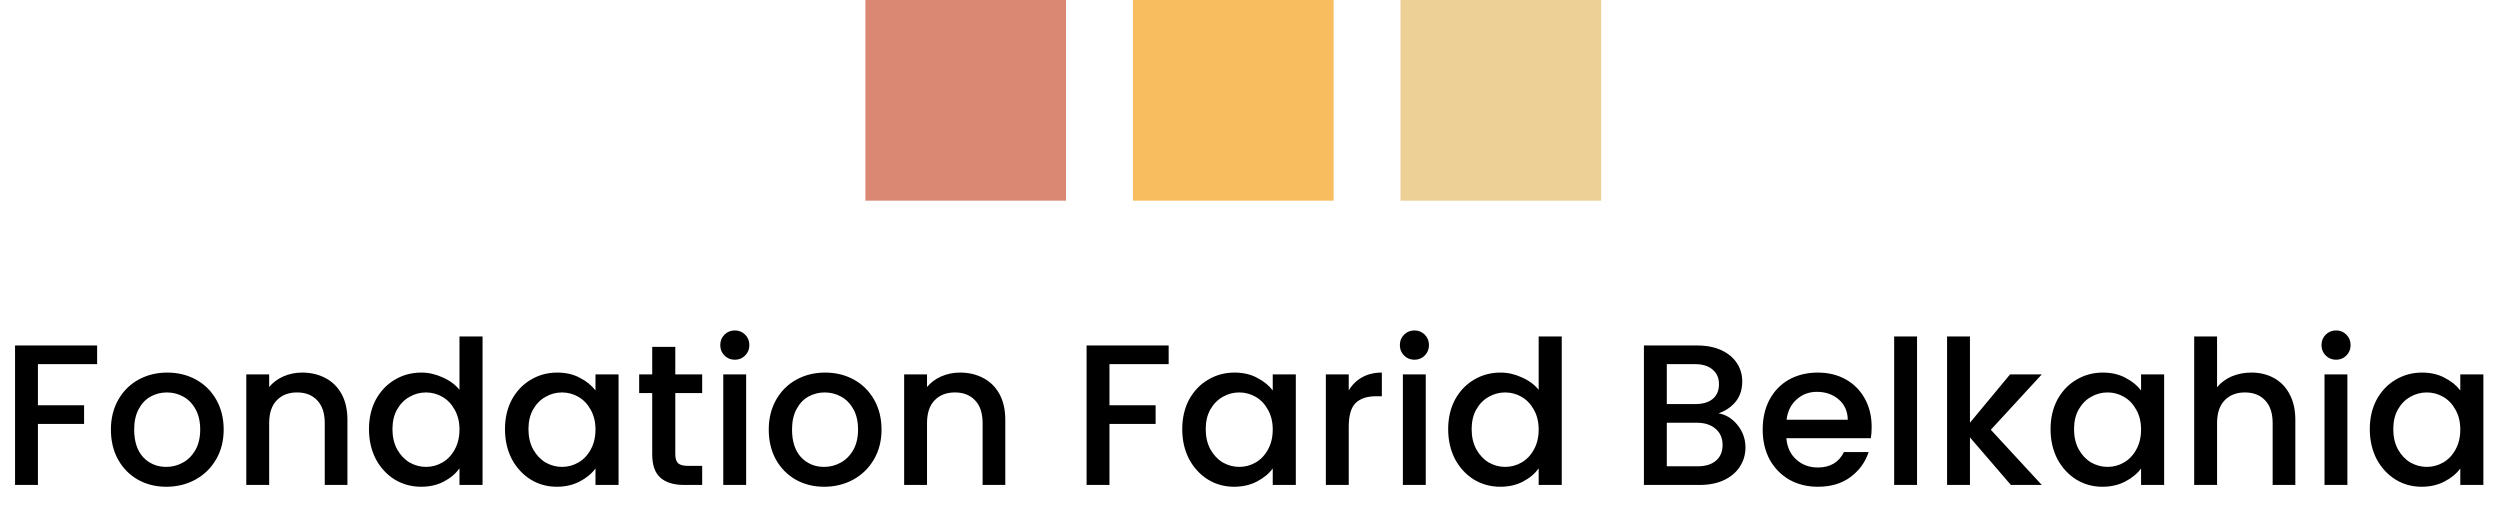 <svg width="299" height="61" viewBox="0 0 299 61" fill="none" xmlns="http://www.w3.org/2000/svg">
<rect x="103.5" width="24" height="24" fill="#C23A18" fill-opacity="0.6"/>
<rect x="135.5" width="24" height="24" fill="#F59A0A" fill-opacity="0.65"/>
<rect x="167.5" width="24" height="24" fill="#E7C073" fill-opacity="0.75"/>
<path d="M11.616 41.32V43.552H4.536V48.472H10.056V50.704H4.536V58H1.8V41.32H11.616ZM19.888 58.216C18.64 58.216 17.512 57.936 16.504 57.376C15.496 56.8 14.704 56 14.128 54.976C13.552 53.936 13.264 52.736 13.264 51.376C13.264 50.032 13.56 48.84 14.152 47.8C14.744 46.76 15.552 45.96 16.576 45.4C17.6 44.84 18.744 44.56 20.008 44.56C21.272 44.56 22.416 44.84 23.44 45.4C24.464 45.96 25.272 46.76 25.864 47.8C26.456 48.84 26.752 50.032 26.752 51.376C26.752 52.72 26.448 53.912 25.84 54.952C25.232 55.992 24.4 56.8 23.344 57.376C22.304 57.936 21.152 58.216 19.888 58.216ZM19.888 55.84C20.592 55.84 21.248 55.672 21.856 55.336C22.48 55 22.984 54.496 23.368 53.824C23.752 53.152 23.944 52.336 23.944 51.376C23.944 50.416 23.76 49.608 23.392 48.952C23.024 48.28 22.536 47.776 21.928 47.44C21.32 47.104 20.664 46.936 19.96 46.936C19.256 46.936 18.6 47.104 17.992 47.44C17.4 47.776 16.928 48.28 16.576 48.952C16.224 49.608 16.048 50.416 16.048 51.376C16.048 52.8 16.408 53.904 17.128 54.688C17.864 55.456 18.784 55.84 19.888 55.84ZM36.128 44.56C37.168 44.56 38.096 44.776 38.912 45.208C39.744 45.64 40.392 46.28 40.856 47.128C41.32 47.976 41.552 49 41.552 50.2V58H38.84V50.608C38.84 49.424 38.544 48.52 37.952 47.896C37.36 47.256 36.552 46.936 35.528 46.936C34.504 46.936 33.688 47.256 33.08 47.896C32.488 48.52 32.192 49.424 32.192 50.608V58H29.456V44.776H32.192V46.288C32.64 45.744 33.208 45.32 33.896 45.016C34.6 44.712 35.344 44.56 36.128 44.56ZM44.13 51.328C44.13 50 44.402 48.824 44.946 47.8C45.506 46.776 46.258 45.984 47.202 45.424C48.162 44.848 49.226 44.56 50.394 44.56C51.258 44.56 52.106 44.752 52.938 45.136C53.786 45.504 54.458 46 54.954 46.624V40.24H57.714V58H54.954V56.008C54.506 56.648 53.882 57.176 53.082 57.592C52.298 58.008 51.394 58.216 50.37 58.216C49.218 58.216 48.162 57.928 47.202 57.352C46.258 56.76 45.506 55.944 44.946 54.904C44.402 53.848 44.13 52.656 44.13 51.328ZM54.954 51.376C54.954 50.464 54.762 49.672 54.378 49C54.01 48.328 53.522 47.816 52.914 47.464C52.306 47.112 51.65 46.936 50.946 46.936C50.242 46.936 49.586 47.112 48.978 47.464C48.37 47.8 47.874 48.304 47.49 48.976C47.122 49.632 46.938 50.416 46.938 51.328C46.938 52.24 47.122 53.04 47.49 53.728C47.874 54.416 48.37 54.944 48.978 55.312C49.602 55.664 50.258 55.84 50.946 55.84C51.65 55.84 52.306 55.664 52.914 55.312C53.522 54.96 54.01 54.448 54.378 53.776C54.762 53.088 54.954 52.288 54.954 51.376ZM60.396 51.328C60.396 50 60.668 48.824 61.212 47.8C61.772 46.776 62.524 45.984 63.468 45.424C64.428 44.848 65.484 44.56 66.636 44.56C67.676 44.56 68.58 44.768 69.348 45.184C70.132 45.584 70.756 46.088 71.22 46.696V44.776H73.98V58H71.22V56.032C70.756 56.656 70.124 57.176 69.324 57.592C68.524 58.008 67.612 58.216 66.588 58.216C65.452 58.216 64.412 57.928 63.468 57.352C62.524 56.76 61.772 55.944 61.212 54.904C60.668 53.848 60.396 52.656 60.396 51.328ZM71.22 51.376C71.22 50.464 71.028 49.672 70.644 49C70.276 48.328 69.788 47.816 69.18 47.464C68.572 47.112 67.916 46.936 67.212 46.936C66.508 46.936 65.852 47.112 65.244 47.464C64.636 47.8 64.14 48.304 63.756 48.976C63.388 49.632 63.204 50.416 63.204 51.328C63.204 52.24 63.388 53.04 63.756 53.728C64.14 54.416 64.636 54.944 65.244 55.312C65.868 55.664 66.524 55.84 67.212 55.84C67.916 55.84 68.572 55.664 69.18 55.312C69.788 54.96 70.276 54.448 70.644 53.776C71.028 53.088 71.22 52.288 71.22 51.376ZM80.765 47.008V54.328C80.765 54.824 80.877 55.184 81.101 55.408C81.341 55.616 81.741 55.72 82.301 55.72H83.981V58H81.821C80.589 58 79.645 57.712 78.989 57.136C78.333 56.56 78.005 55.624 78.005 54.328V47.008H76.445V44.776H78.005V41.488H80.765V44.776H83.981V47.008H80.765ZM87.895 43.024C87.399 43.024 86.983 42.856 86.647 42.52C86.311 42.184 86.143 41.768 86.143 41.272C86.143 40.776 86.311 40.36 86.647 40.024C86.983 39.688 87.399 39.52 87.895 39.52C88.375 39.52 88.783 39.688 89.119 40.024C89.455 40.36 89.623 40.776 89.623 41.272C89.623 41.768 89.455 42.184 89.119 42.52C88.783 42.856 88.375 43.024 87.895 43.024ZM89.239 44.776V58H86.503V44.776H89.239ZM98.567 58.216C97.319 58.216 96.191 57.936 95.183 57.376C94.175 56.8 93.383 56 92.807 54.976C92.231 53.936 91.943 52.736 91.943 51.376C91.943 50.032 92.239 48.84 92.831 47.8C93.423 46.76 94.231 45.96 95.255 45.4C96.279 44.84 97.423 44.56 98.687 44.56C99.951 44.56 101.095 44.84 102.119 45.4C103.143 45.96 103.951 46.76 104.543 47.8C105.135 48.84 105.431 50.032 105.431 51.376C105.431 52.72 105.127 53.912 104.519 54.952C103.911 55.992 103.079 56.8 102.023 57.376C100.983 57.936 99.831 58.216 98.567 58.216ZM98.567 55.84C99.271 55.84 99.927 55.672 100.535 55.336C101.159 55 101.663 54.496 102.047 53.824C102.431 53.152 102.623 52.336 102.623 51.376C102.623 50.416 102.439 49.608 102.071 48.952C101.703 48.28 101.215 47.776 100.607 47.44C99.999 47.104 99.343 46.936 98.639 46.936C97.935 46.936 97.279 47.104 96.671 47.44C96.079 47.776 95.607 48.28 95.255 48.952C94.903 49.608 94.727 50.416 94.727 51.376C94.727 52.8 95.087 53.904 95.807 54.688C96.543 55.456 97.463 55.84 98.567 55.84ZM114.808 44.56C115.848 44.56 116.776 44.776 117.592 45.208C118.424 45.64 119.072 46.28 119.536 47.128C120 47.976 120.232 49 120.232 50.2V58H117.52V50.608C117.52 49.424 117.224 48.52 116.632 47.896C116.04 47.256 115.232 46.936 114.208 46.936C113.184 46.936 112.368 47.256 111.76 47.896C111.168 48.52 110.872 49.424 110.872 50.608V58H108.136V44.776H110.872V46.288C111.32 45.744 111.888 45.32 112.576 45.016C113.28 44.712 114.024 44.56 114.808 44.56ZM139.772 41.32V43.552H132.692V48.472H138.212V50.704H132.692V58H129.956V41.32H139.772ZM141.396 51.328C141.396 50 141.668 48.824 142.212 47.8C142.772 46.776 143.524 45.984 144.468 45.424C145.428 44.848 146.484 44.56 147.636 44.56C148.676 44.56 149.58 44.768 150.348 45.184C151.132 45.584 151.756 46.088 152.22 46.696V44.776H154.98V58H152.22V56.032C151.756 56.656 151.124 57.176 150.324 57.592C149.524 58.008 148.612 58.216 147.588 58.216C146.452 58.216 145.412 57.928 144.468 57.352C143.524 56.76 142.772 55.944 142.212 54.904C141.668 53.848 141.396 52.656 141.396 51.328ZM152.22 51.376C152.22 50.464 152.028 49.672 151.644 49C151.276 48.328 150.788 47.816 150.18 47.464C149.572 47.112 148.916 46.936 148.212 46.936C147.508 46.936 146.852 47.112 146.244 47.464C145.636 47.8 145.14 48.304 144.756 48.976C144.388 49.632 144.204 50.416 144.204 51.328C144.204 52.24 144.388 53.04 144.756 53.728C145.14 54.416 145.636 54.944 146.244 55.312C146.868 55.664 147.524 55.84 148.212 55.84C148.916 55.84 149.572 55.664 150.18 55.312C150.788 54.96 151.276 54.448 151.644 53.776C152.028 53.088 152.22 52.288 152.22 51.376ZM161.309 46.696C161.709 46.024 162.237 45.504 162.893 45.136C163.565 44.752 164.357 44.56 165.269 44.56V47.392H164.573C163.501 47.392 162.685 47.664 162.125 48.208C161.581 48.752 161.309 49.696 161.309 51.04V58H158.573V44.776H161.309V46.696ZM169.176 43.024C168.68 43.024 168.264 42.856 167.928 42.52C167.592 42.184 167.424 41.768 167.424 41.272C167.424 40.776 167.592 40.36 167.928 40.024C168.264 39.688 168.68 39.52 169.176 39.52C169.656 39.52 170.064 39.688 170.4 40.024C170.736 40.36 170.904 40.776 170.904 41.272C170.904 41.768 170.736 42.184 170.4 42.52C170.064 42.856 169.656 43.024 169.176 43.024ZM170.52 44.776V58H167.784V44.776H170.52ZM173.201 51.328C173.201 50 173.473 48.824 174.017 47.8C174.577 46.776 175.329 45.984 176.273 45.424C177.233 44.848 178.297 44.56 179.465 44.56C180.329 44.56 181.177 44.752 182.009 45.136C182.857 45.504 183.529 46 184.025 46.624V40.24H186.785V58H184.025V56.008C183.577 56.648 182.953 57.176 182.153 57.592C181.369 58.008 180.465 58.216 179.441 58.216C178.289 58.216 177.233 57.928 176.273 57.352C175.329 56.76 174.577 55.944 174.017 54.904C173.473 53.848 173.201 52.656 173.201 51.328ZM184.025 51.376C184.025 50.464 183.833 49.672 183.449 49C183.081 48.328 182.593 47.816 181.985 47.464C181.377 47.112 180.721 46.936 180.017 46.936C179.313 46.936 178.657 47.112 178.049 47.464C177.441 47.8 176.945 48.304 176.561 48.976C176.193 49.632 176.009 50.416 176.009 51.328C176.009 52.24 176.193 53.04 176.561 53.728C176.945 54.416 177.441 54.944 178.049 55.312C178.673 55.664 179.329 55.84 180.017 55.84C180.721 55.84 181.377 55.664 181.985 55.312C182.593 54.96 183.081 54.448 183.449 53.776C183.833 53.088 184.025 52.288 184.025 51.376ZM205.541 49.432C206.437 49.592 207.197 50.064 207.821 50.848C208.445 51.632 208.757 52.52 208.757 53.512C208.757 54.36 208.533 55.128 208.085 55.816C207.653 56.488 207.021 57.024 206.189 57.424C205.357 57.808 204.389 58 203.285 58H196.613V41.32H202.973C204.109 41.32 205.085 41.512 205.901 41.896C206.717 42.28 207.333 42.8 207.749 43.456C208.165 44.096 208.372 44.816 208.372 45.616C208.372 46.576 208.117 47.376 207.605 48.016C207.093 48.656 206.405 49.128 205.541 49.432ZM199.349 48.328H202.733C203.629 48.328 204.325 48.128 204.821 47.728C205.333 47.312 205.589 46.72 205.589 45.952C205.589 45.2 205.333 44.616 204.821 44.2C204.325 43.768 203.629 43.552 202.733 43.552H199.349V48.328ZM203.045 55.768C203.973 55.768 204.701 55.544 205.229 55.096C205.757 54.648 206.021 54.024 206.021 53.224C206.021 52.408 205.741 51.76 205.181 51.28C204.621 50.8 203.877 50.56 202.949 50.56H199.349V55.768H203.045ZM223.85 51.064C223.85 51.56 223.818 52.008 223.754 52.408H213.65C213.73 53.464 214.122 54.312 214.826 54.952C215.53 55.592 216.394 55.912 217.418 55.912C218.89 55.912 219.93 55.296 220.538 54.064H223.49C223.09 55.28 222.362 56.28 221.306 57.064C220.266 57.832 218.97 58.216 217.418 58.216C216.154 58.216 215.018 57.936 214.01 57.376C213.018 56.8 212.234 56 211.658 54.976C211.098 53.936 210.818 52.736 210.818 51.376C210.818 50.016 211.09 48.824 211.634 47.8C212.194 46.76 212.97 45.96 213.962 45.4C214.97 44.84 216.122 44.56 217.418 44.56C218.666 44.56 219.778 44.832 220.754 45.376C221.73 45.92 222.49 46.688 223.034 47.68C223.578 48.656 223.85 49.784 223.85 51.064ZM220.994 50.2C220.978 49.192 220.618 48.384 219.914 47.776C219.21 47.168 218.338 46.864 217.298 46.864C216.354 46.864 215.546 47.168 214.874 47.776C214.202 48.368 213.802 49.176 213.674 50.2H220.994ZM229.278 40.24V58H226.542V40.24H229.278ZM238.102 51.4L244.198 58H240.502L235.606 52.312V58H232.87V40.24H235.606V50.56L240.406 44.776H244.198L238.102 51.4ZM245.247 51.328C245.247 50 245.519 48.824 246.063 47.8C246.623 46.776 247.375 45.984 248.319 45.424C249.279 44.848 250.335 44.56 251.487 44.56C252.527 44.56 253.431 44.768 254.199 45.184C254.983 45.584 255.607 46.088 256.071 46.696V44.776H258.831V58H256.071V56.032C255.607 56.656 254.975 57.176 254.175 57.592C253.375 58.008 252.463 58.216 251.439 58.216C250.303 58.216 249.263 57.928 248.319 57.352C247.375 56.76 246.623 55.944 246.063 54.904C245.519 53.848 245.247 52.656 245.247 51.328ZM256.071 51.376C256.071 50.464 255.879 49.672 255.495 49C255.127 48.328 254.639 47.816 254.031 47.464C253.423 47.112 252.767 46.936 252.063 46.936C251.359 46.936 250.703 47.112 250.095 47.464C249.487 47.8 248.991 48.304 248.607 48.976C248.239 49.632 248.055 50.416 248.055 51.328C248.055 52.24 248.239 53.04 248.607 53.728C248.991 54.416 249.487 54.944 250.095 55.312C250.719 55.664 251.375 55.84 252.063 55.84C252.767 55.84 253.423 55.664 254.031 55.312C254.639 54.96 255.127 54.448 255.495 53.776C255.879 53.088 256.071 52.288 256.071 51.376ZM269.265 44.56C270.273 44.56 271.169 44.776 271.953 45.208C272.753 45.64 273.377 46.28 273.825 47.128C274.289 47.976 274.521 49 274.521 50.2V58H271.809V50.608C271.809 49.424 271.513 48.52 270.921 47.896C270.329 47.256 269.521 46.936 268.497 46.936C267.473 46.936 266.657 47.256 266.049 47.896C265.457 48.52 265.161 49.424 265.161 50.608V58H262.425V40.24H265.161V46.312C265.625 45.752 266.209 45.32 266.913 45.016C267.633 44.712 268.417 44.56 269.265 44.56ZM279.403 43.024C278.907 43.024 278.491 42.856 278.155 42.52C277.819 42.184 277.651 41.768 277.651 41.272C277.651 40.776 277.819 40.36 278.155 40.024C278.491 39.688 278.907 39.52 279.403 39.52C279.883 39.52 280.291 39.688 280.627 40.024C280.963 40.36 281.131 40.776 281.131 41.272C281.131 41.768 280.963 42.184 280.627 42.52C280.291 42.856 279.883 43.024 279.403 43.024ZM280.747 44.776V58H278.011V44.776H280.747ZM283.427 51.328C283.427 50 283.699 48.824 284.243 47.8C284.803 46.776 285.555 45.984 286.499 45.424C287.459 44.848 288.515 44.56 289.667 44.56C290.707 44.56 291.611 44.768 292.379 45.184C293.163 45.584 293.787 46.088 294.251 46.696V44.776H297.011V58H294.251V56.032C293.787 56.656 293.155 57.176 292.355 57.592C291.555 58.008 290.643 58.216 289.619 58.216C288.483 58.216 287.443 57.928 286.499 57.352C285.555 56.76 284.803 55.944 284.243 54.904C283.699 53.848 283.427 52.656 283.427 51.328ZM294.251 51.376C294.251 50.464 294.059 49.672 293.675 49C293.307 48.328 292.819 47.816 292.211 47.464C291.603 47.112 290.947 46.936 290.243 46.936C289.539 46.936 288.883 47.112 288.275 47.464C287.667 47.8 287.171 48.304 286.787 48.976C286.419 49.632 286.235 50.416 286.235 51.328C286.235 52.24 286.419 53.04 286.787 53.728C287.171 54.416 287.667 54.944 288.275 55.312C288.899 55.664 289.555 55.84 290.243 55.84C290.947 55.84 291.603 55.664 292.211 55.312C292.819 54.96 293.307 54.448 293.675 53.776C294.059 53.088 294.251 52.288 294.251 51.376Z" fill="black"/>
</svg>
